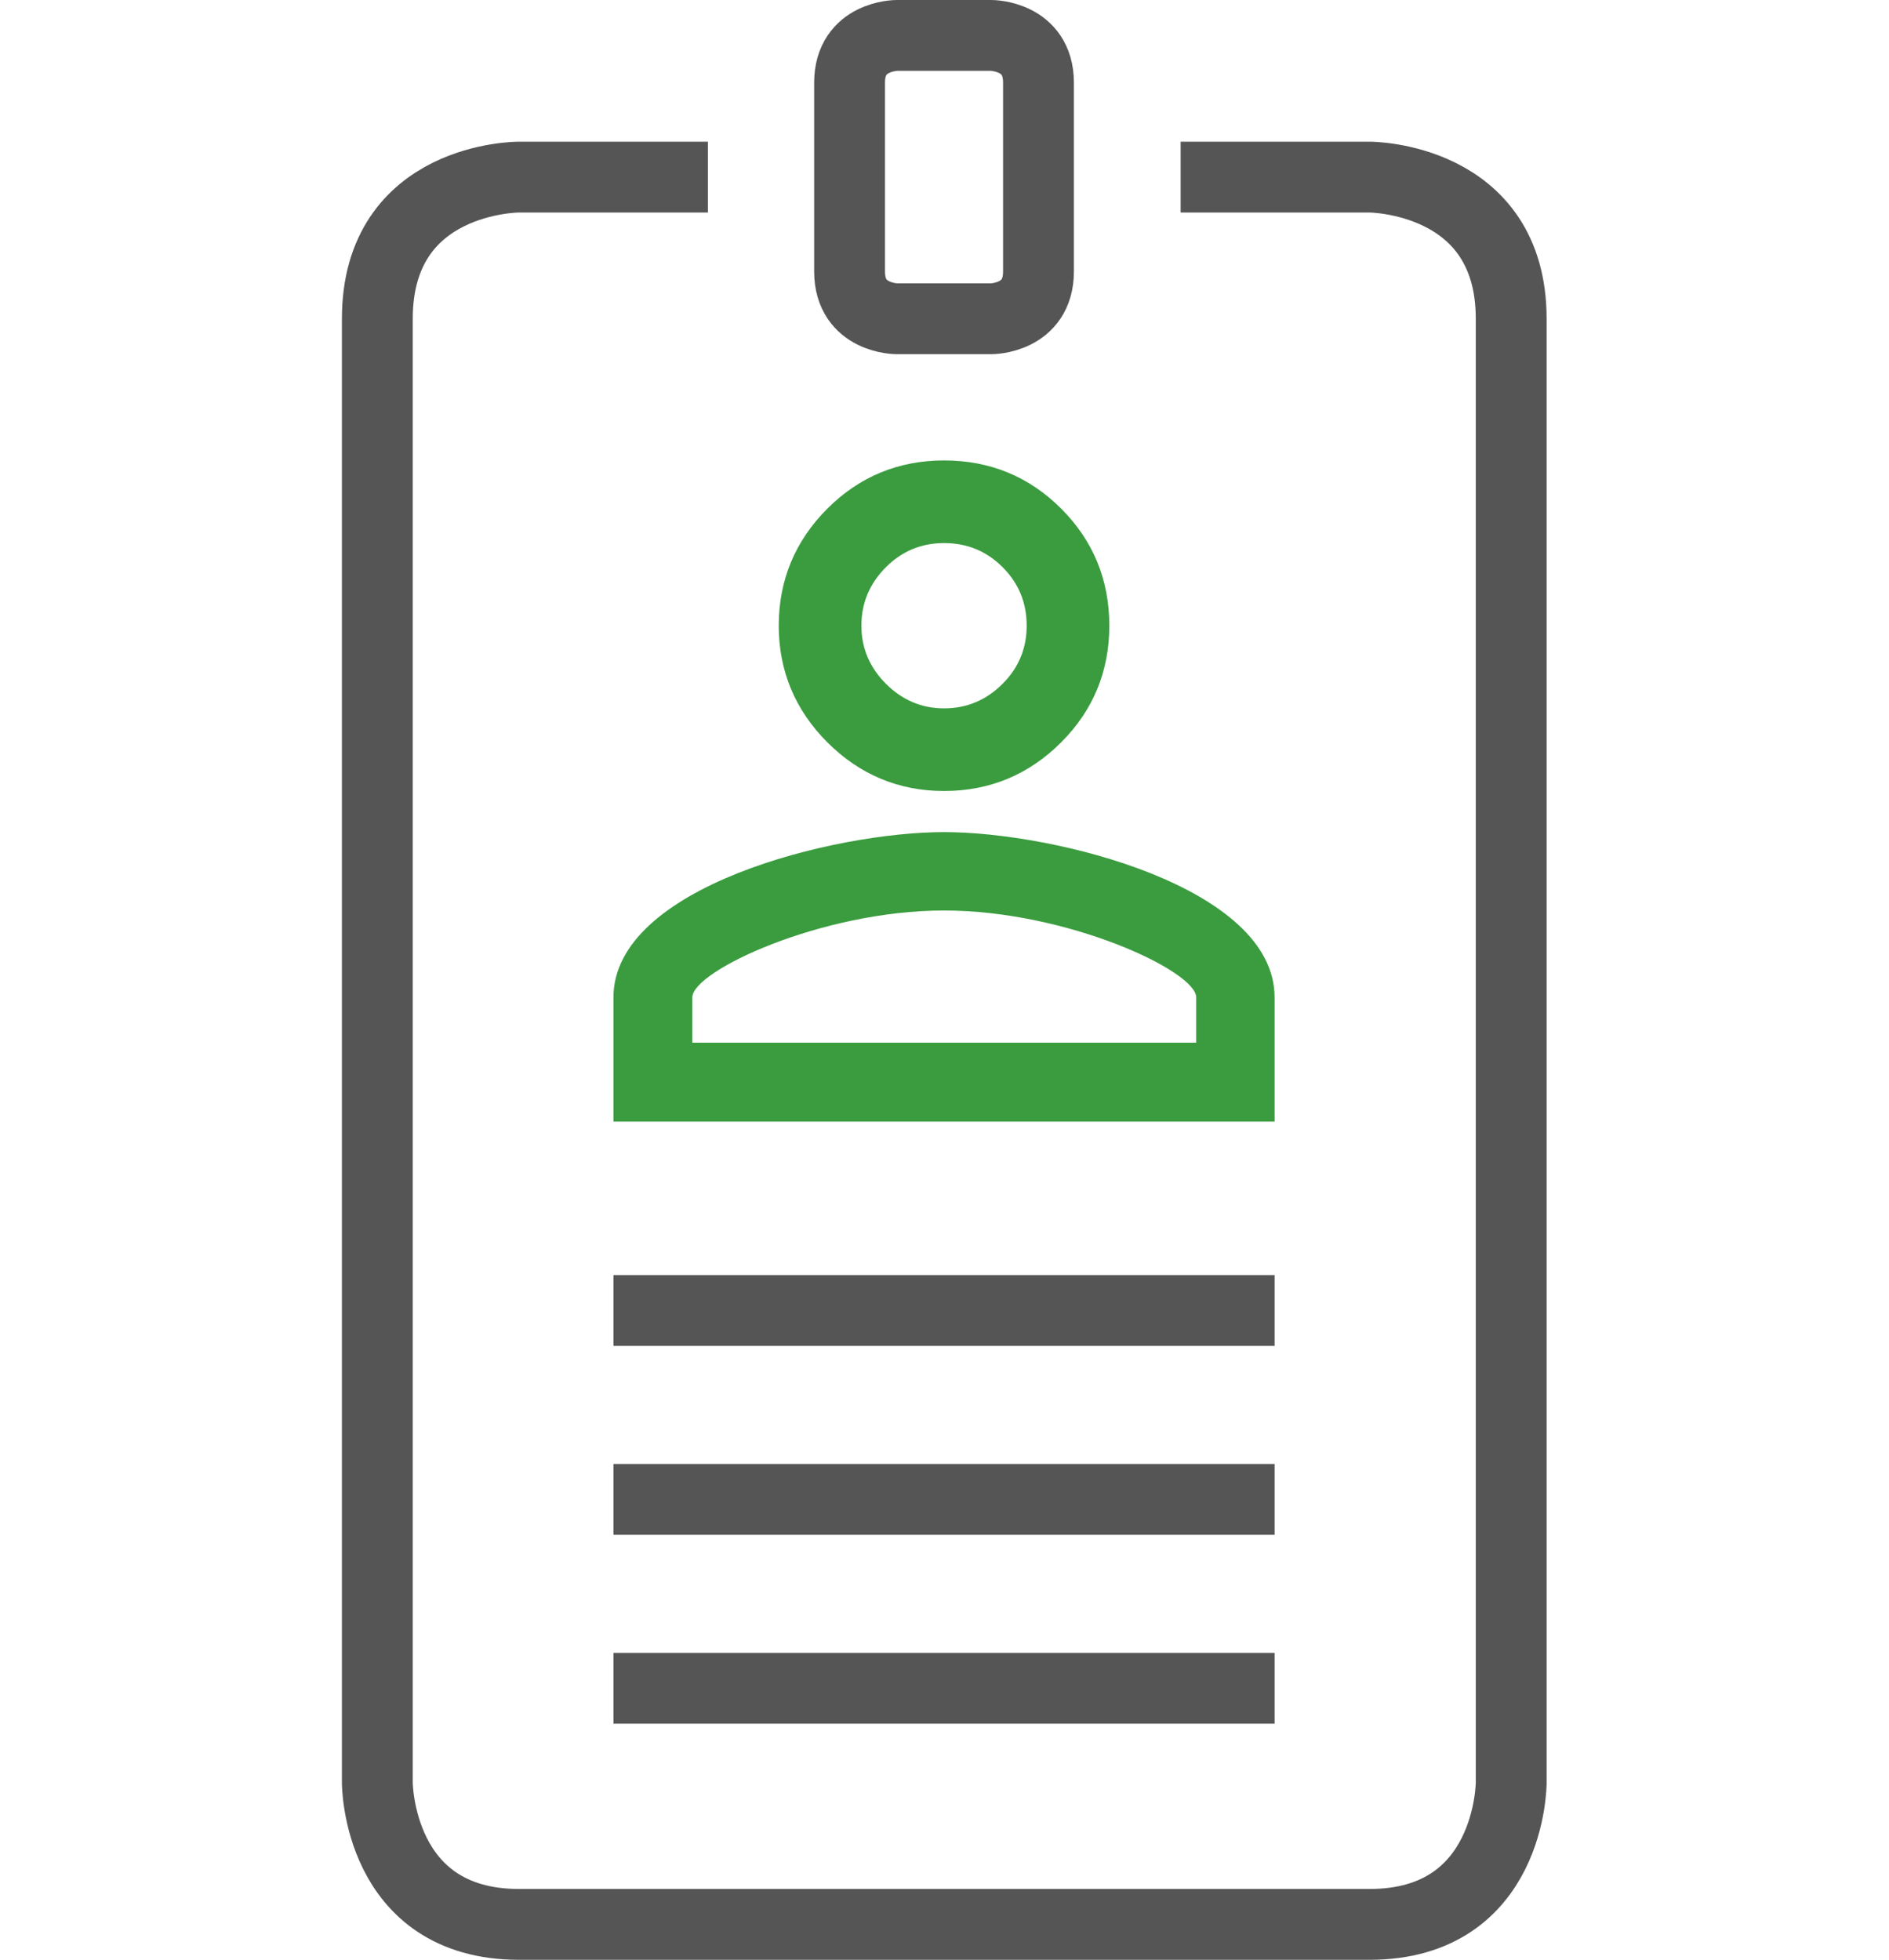 <svg width="40" height="41.5" viewBox="0 0 40 41.5" fill="none" xmlns="http://www.w3.org/2000/svg" xmlns:xlink="http://www.w3.org/1999/xlink">
	<desc>
			Created with Pixso.
	</desc>
	<defs/>
	<path id="path" d="M19.99 9.75C20.96 9.75 21.79 10.09 22.47 10.77C23.15 11.45 23.49 12.28 23.49 13.25C23.49 14.21 23.15 15.04 22.47 15.72C21.79 16.4 20.96 16.75 19.99 16.75C19.03 16.75 18.2 16.4 17.52 15.72C16.84 15.04 16.49 14.21 16.49 13.25C16.49 12.28 16.84 11.45 17.52 10.77C18.2 10.09 19.03 9.75 19.99 9.75ZM19.99 11.5C19.51 11.5 19.1 11.67 18.76 12.01C18.42 12.35 18.24 12.76 18.24 13.25C18.24 13.73 18.42 14.14 18.76 14.48C19.1 14.82 19.51 15 19.99 15C20.48 15 20.89 14.82 21.23 14.48C21.57 14.14 21.74 13.73 21.74 13.25C21.74 12.76 21.57 12.35 21.23 12.01C20.89 11.67 20.48 11.5 19.99 11.5ZM19.99 17.62C22.33 17.62 26.99 18.78 26.99 21.12L26.99 23.75L12.99 23.75L12.99 21.12C12.99 18.78 17.66 17.62 19.99 17.62ZM19.99 19.28C17.4 19.28 14.66 20.56 14.66 21.12L14.66 22.08L25.33 22.08L25.33 21.12C25.33 20.56 22.59 19.28 19.99 19.28Z" fill="#3A9C3E" fill-opacity="1" fill-rule="nonzero"/>
	<path id="Vector 172" d="M14.99 3.75L10.99 3.75C10.99 3.75 7.99 3.74 7.99 6.75C7.99 9.75 7.99 37.75 7.99 37.75C7.99 37.75 7.99 40.75 10.99 40.75C13.99 40.75 25.99 40.75 29 40.75C32 40.75 32 37.75 32 37.75C32 37.75 32 9.75 32 6.75C32 3.75 29 3.75 29 3.75L25 3.75M17.99 5.75C17.99 6.75 18.99 6.75 18.99 6.75L20.99 6.75C20.99 6.75 21.99 6.75 21.99 5.75C21.99 4.75 21.99 2.75 21.99 1.75C21.99 0.75 20.99 0.75 20.99 0.75L18.99 0.75C18.99 0.75 17.99 0.75 17.99 1.75C17.99 2.75 17.99 4.75 17.99 5.75ZM12.99 35.75L26.99 35.75M26.99 31.75L12.99 31.75M12.99 27.75L26.99 27.75" stroke="#555555" stroke-opacity="1" stroke-width="1.5"/>
</svg>
